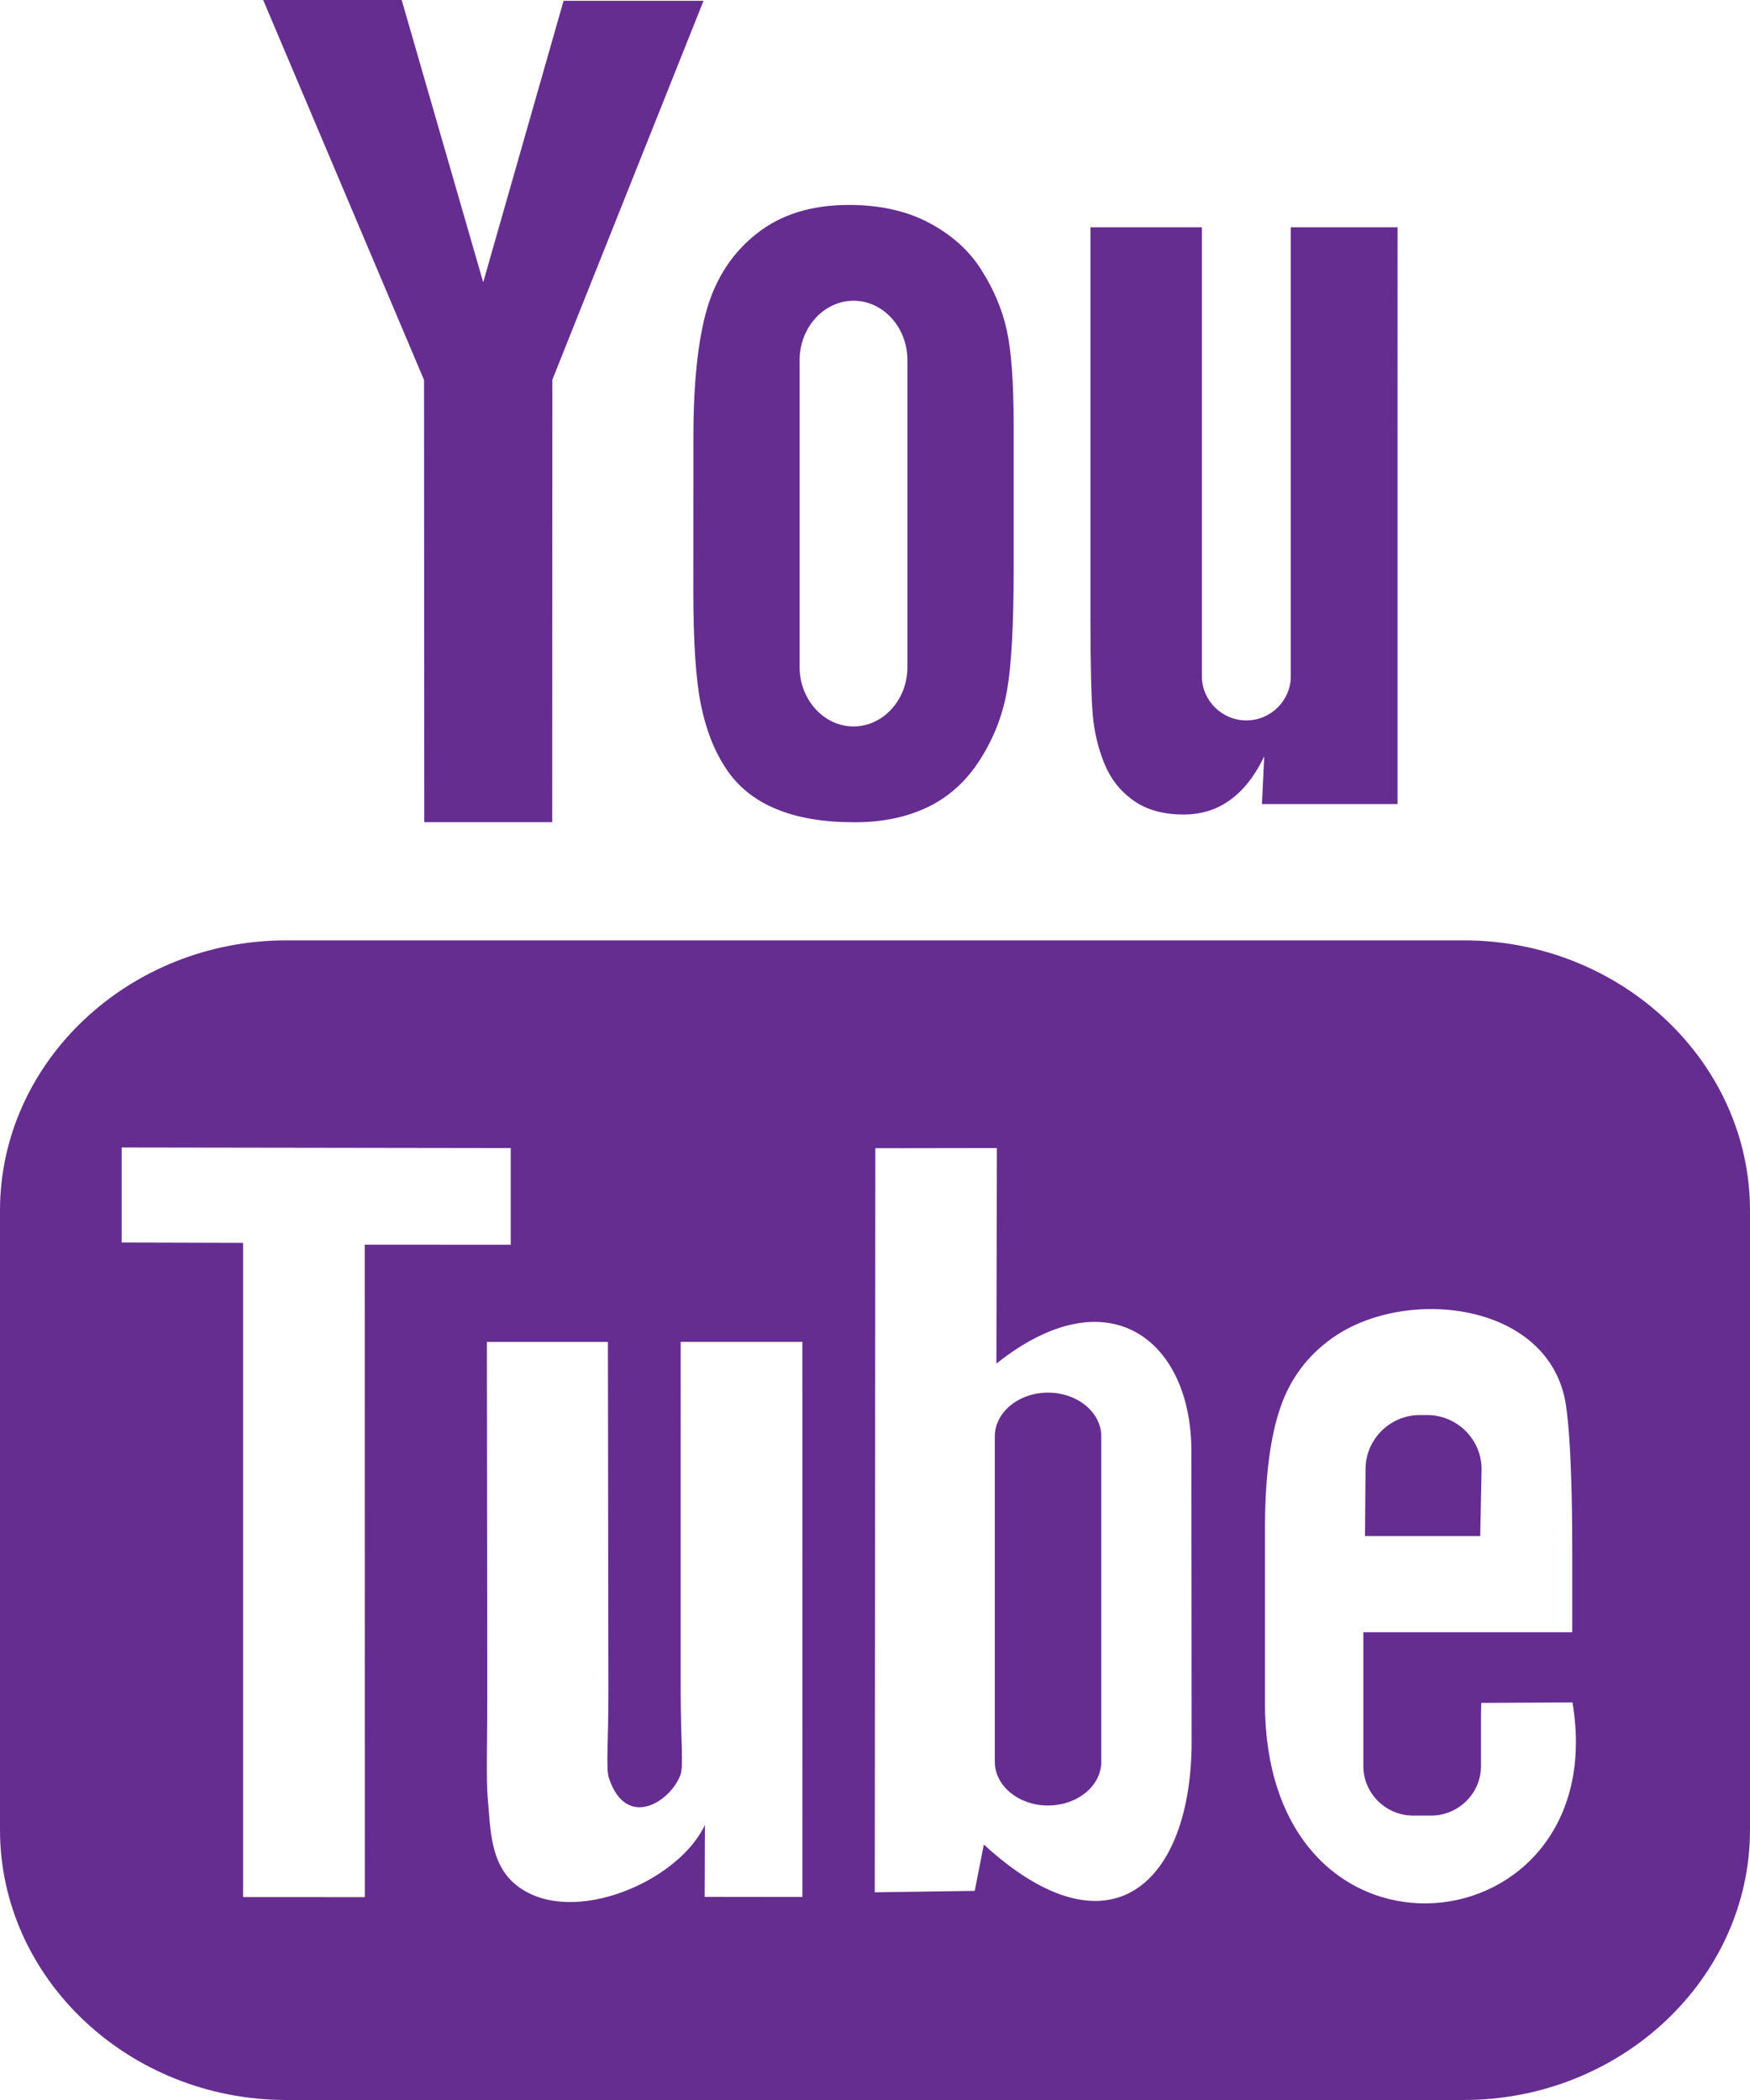 <!-- Generator: Adobe Illustrator 19.1.0, SVG Export Plug-In  -->
<svg version="1.1"
	 xmlns="http://www.w3.org/2000/svg" xmlns:xlink="http://www.w3.org/1999/xlink" xmlns:a="http://ns.adobe.com/AdobeSVGViewerExtensions/3.0/"
	 x="0px" y="0px" width="75px" height="90px" viewBox="0 0 75 90" style="enable-background:new 0 0 75 90;" xml:space="preserve">
<style type="text/css">
	.st0{fill:#662D91;}
</style>
<defs>
</defs>
<g>
	<path id="YouTube_1_" class="st0" d="M63.439,65.832H58.5l0.023-2.869c0-1.275,1.047-2.318,2.326-2.318h0.315
		c1.282,0,2.332,1.043,2.332,2.318L63.439,65.832z M44.913,59.684c-1.253,0-2.278,0.842-2.278,1.873V75.51
		c0,1.029,1.025,1.869,2.278,1.869c1.258,0,2.284-0.84,2.284-1.869V61.557C47.197,60.525,46.171,59.684,44.913,59.684z M75,51.879
		v26.544C75,84.79,69.479,90,62.73,90H12.271C5.52,90,0,84.79,0,78.423V51.879c0-6.367,5.52-11.578,12.271-11.578H62.73
		C69.479,40.301,75,45.512,75,51.879z M15.637,81.305l-0.004-27.961l6.255,0.002v-4.143L5.214,49.178v4.073l5.205,0.015v28.039
		H15.637z M34.387,57.509h-5.215V72.44c0,2.16,0.131,3.24-0.008,3.621c-0.424,1.158-2.33,2.388-3.073,0.125
		c-0.126-0.396-0.015-1.591-0.017-3.643l-0.021-15.034h-5.186l0.016,14.798c0.004,2.268-0.051,3.959,0.018,4.729
		c0.127,1.357,0.082,2.939,1.341,3.843c2.346,1.69,6.843-0.252,7.968-2.668l-0.01,3.083l4.188,0.005L34.387,57.509L34.387,57.509z
		 M51.07,74.607L51.059,62.18c-0.004-4.736-3.547-7.572-8.356-3.74l0.021-9.239l-5.209,0.008l-0.025,31.89l4.284-0.062l0.39-1.986
		C47.637,84.072,51.078,80.631,51.07,74.607z M67.391,72.96l-3.91,0.021c-0.002,0.155-0.008,0.334-0.01,0.529v2.182
		c0,1.168-0.965,2.119-2.137,2.119h-0.766c-1.174,0-2.139-0.951-2.139-2.119V75.45v-2.4v-3.097h8.954v-3.37
		c0-2.463-0.063-4.925-0.267-6.333c-0.641-4.454-6.893-5.161-10.051-2.881c-0.991,0.712-1.748,1.665-2.188,2.945
		c-0.444,1.281-0.665,3.031-0.665,5.254v7.41C54.214,85.296,69.176,83.555,67.391,72.96z M47.333,32.732
		c0.269,0.654,0.687,1.184,1.254,1.584c0.56,0.394,1.276,0.592,2.134,0.592c0.752,0,1.418-0.203,1.998-0.622
		c0.578-0.417,1.065-1.04,1.463-1.871l-0.099,2.046h5.813V9.74H55.32v19.24c0,1.042-0.858,1.895-1.907,1.895
		c-1.043,0-1.904-0.853-1.904-1.895V9.74h-4.776v16.674c0,2.124,0.039,3.54,0.102,4.258C46.9,31.385,47.064,32.069,47.333,32.732z
		 M29.717,18.77c0-2.373,0.198-4.226,0.591-5.562c0.396-1.331,1.107-2.401,2.137-3.208c1.027-0.811,2.342-1.217,3.941-1.217
		c1.345,0,2.497,0.264,3.459,0.781c0.967,0.52,1.713,1.195,2.23,2.028c0.527,0.836,0.885,1.695,1.076,2.574
		c0.195,0.891,0.291,2.235,0.291,4.048v6.252c0,2.293-0.092,3.98-0.271,5.051c-0.177,1.074-0.557,2.07-1.146,3.004
		c-0.58,0.924-1.329,1.615-2.237,2.056c-0.918,0.445-1.968,0.663-3.154,0.663c-1.325,0-2.441-0.183-3.361-0.565
		c-0.923-0.38-1.636-0.953-2.144-1.714c-0.513-0.762-0.874-1.69-1.092-2.772c-0.219-1.081-0.323-2.707-0.323-4.874L29.717,18.77
		L29.717,18.77z M34.27,28.59c0,1.4,1.042,2.543,2.311,2.543c1.27,0,2.308-1.143,2.308-2.543V15.43c0-1.398-1.038-2.541-2.308-2.541
		c-1.269,0-2.311,1.143-2.311,2.541V28.59z M18.182,35.235h5.484l0.006-18.96l6.48-16.242h-5.998l-3.445,12.064L17.215,0h-5.936
		l6.894,16.284L18.182,35.235z"/>
</g>
</svg>